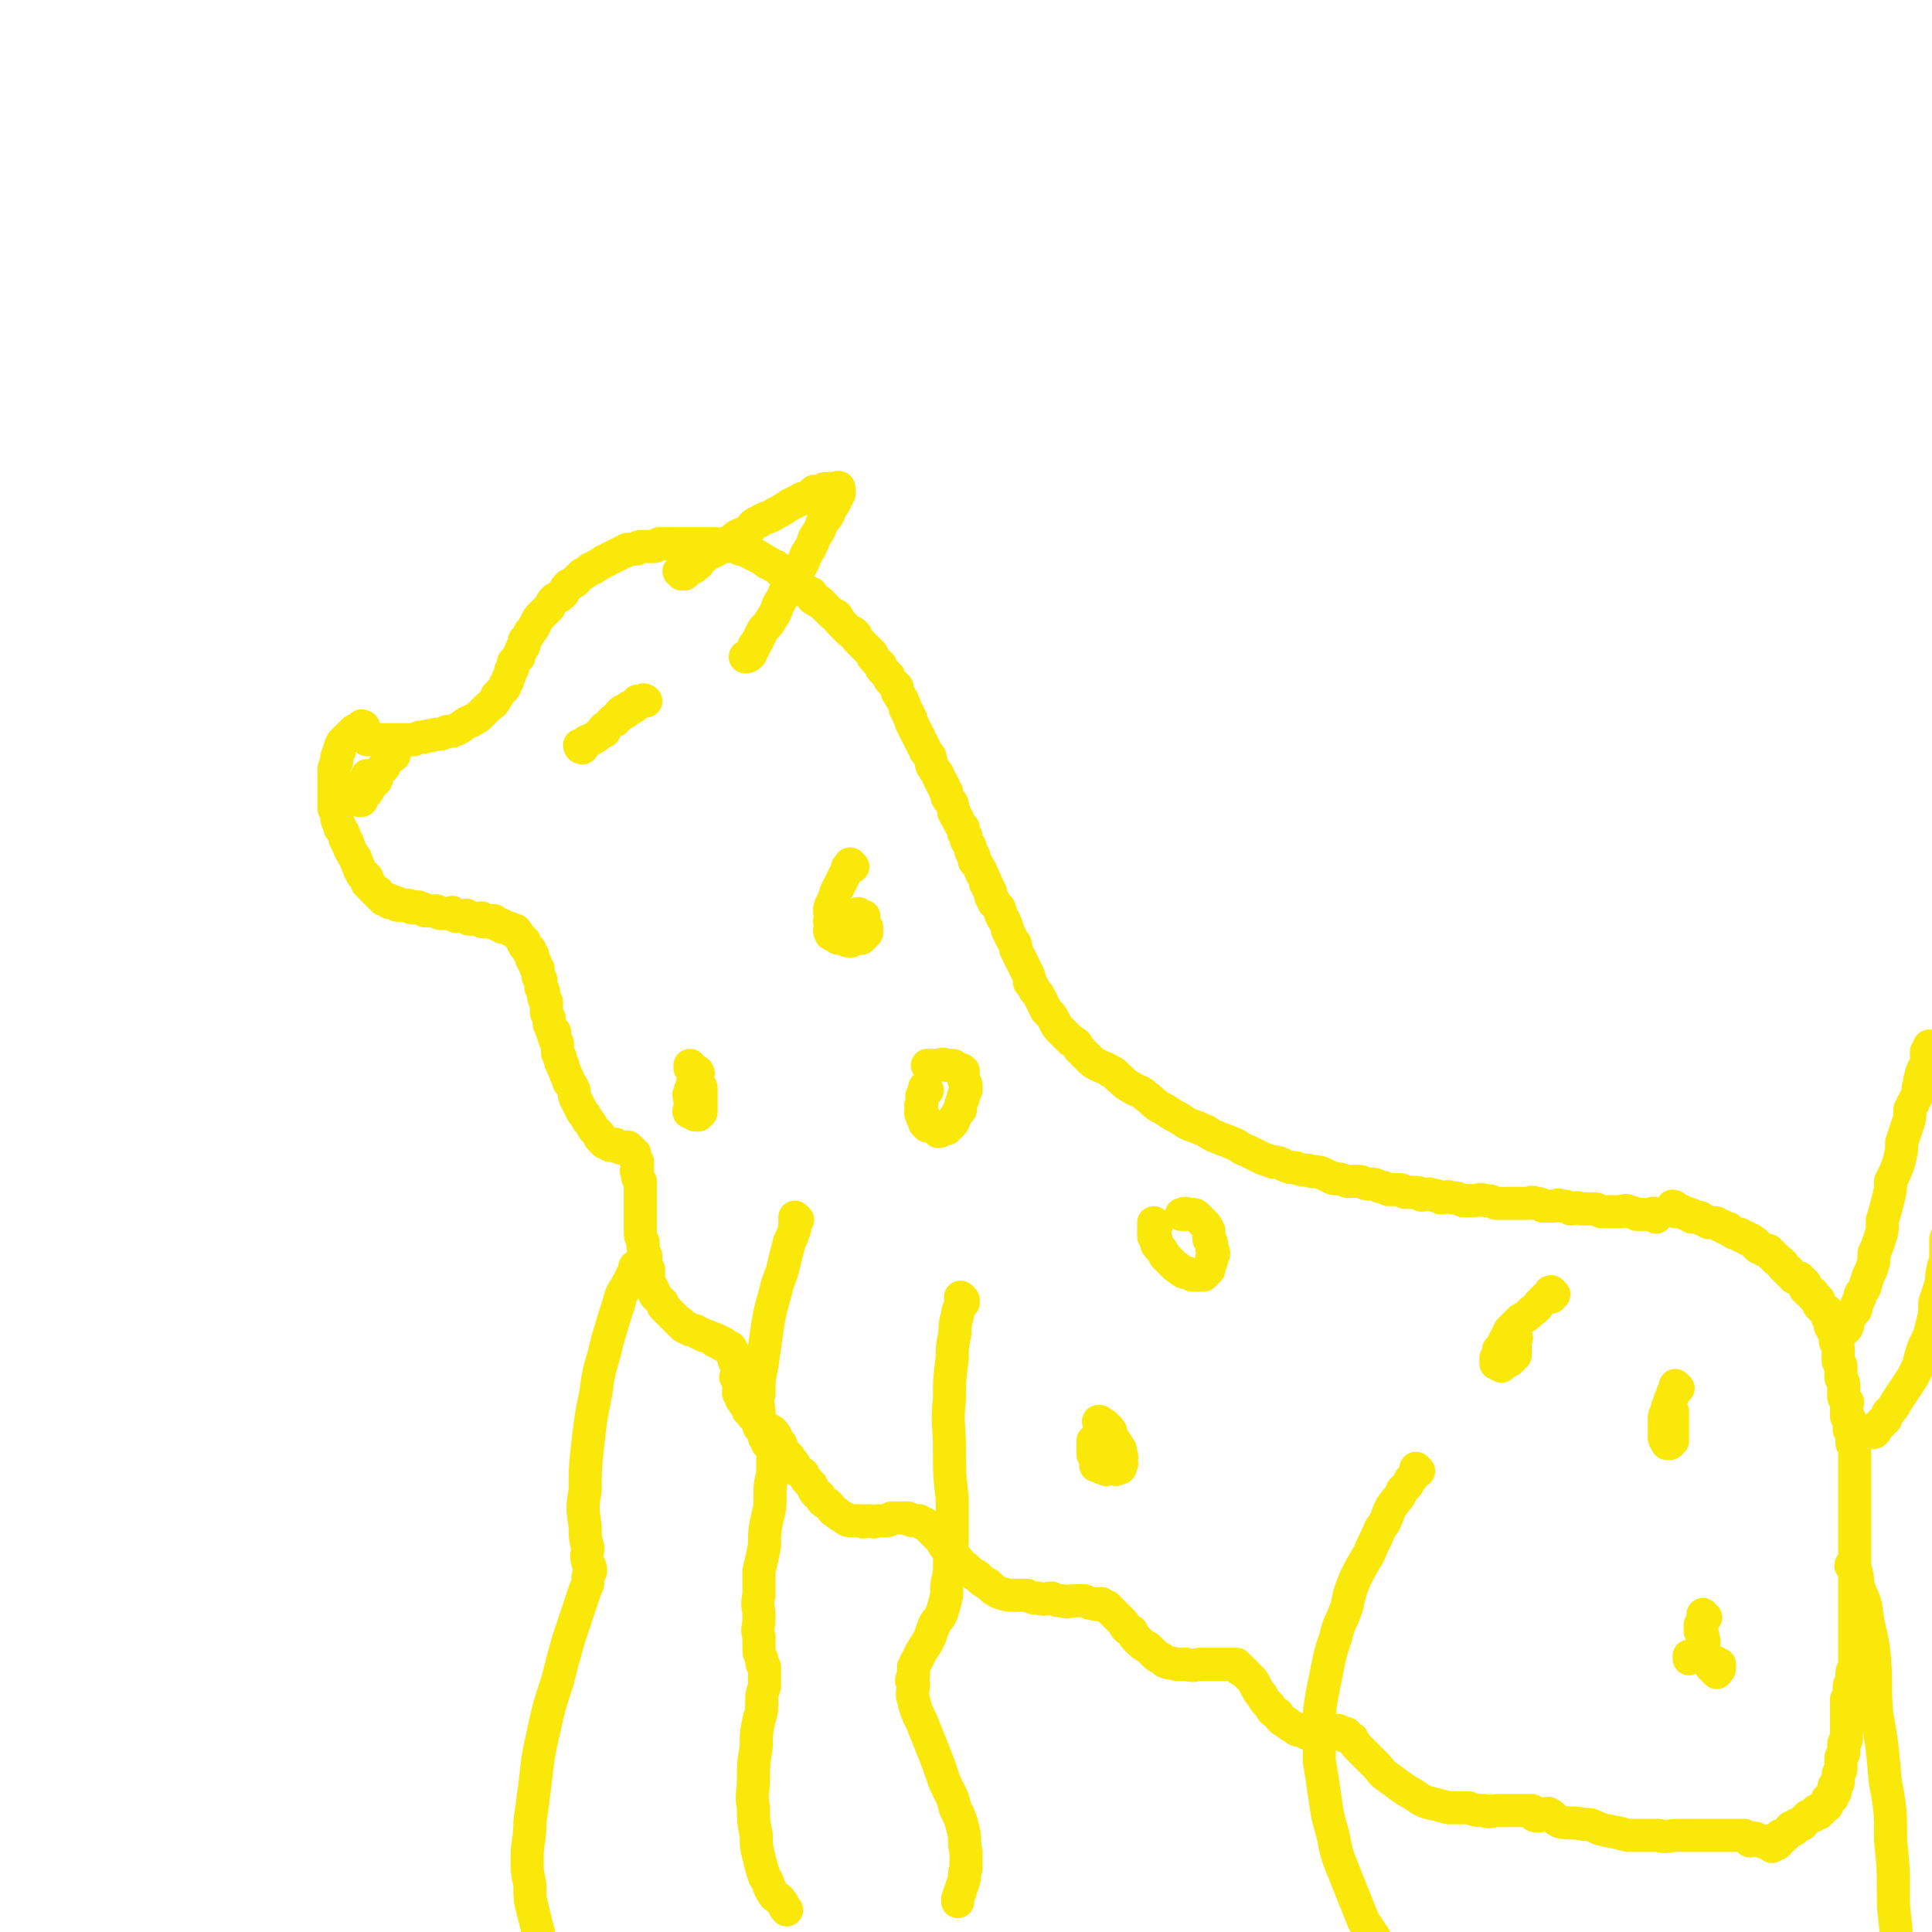 <svg viewBox='0 0 700 700' version='1.1' xmlns='http://www.w3.org/2000/svg' xmlns:xlink='http://www.w3.org/1999/xlink'><g fill='none' stroke='#FAE80B' stroke-width='12' stroke-linecap='round' stroke-linejoin='round'><path d='M133,268c0,0 -1,-1 -1,-1 0,0 1,1 2,1 0,0 0,0 1,0 1,0 1,0 1,0 1,0 1,0 1,0 1,0 1,0 2,0 2,0 2,0 3,0 2,0 2,0 4,0 2,0 2,0 4,0 2,-1 2,-1 4,-1 2,-1 2,0 4,-1 2,0 2,0 4,-1 2,0 2,0 4,-1 2,-1 1,-1 3,-2 1,-1 1,0 2,-1 2,-1 2,-1 3,-2 1,-1 1,-1 1,-1 1,-1 1,-1 2,-2 1,-1 2,-1 2,-2 1,-1 1,-1 1,-2 1,-1 1,-1 2,-2 1,-1 1,-1 1,-2 1,-1 1,-1 1,-2 1,-2 1,-2 1,-3 1,-1 1,-1 1,-3 1,-1 1,-1 2,-2 0,-2 1,-2 1,-3 1,-1 1,-1 1,-3 1,-1 1,-1 2,-3 1,-1 1,-1 2,-3 1,-2 1,-2 2,-3 2,-2 2,-2 3,-3 1,-2 1,-2 2,-3 2,-1 2,-1 3,-2 1,-2 1,-2 2,-3 2,-1 2,-1 3,-2 1,-1 1,-1 2,-2 2,-1 2,-1 3,-2 1,0 1,0 2,-1 1,0 1,-1 2,-1 1,-1 1,-1 2,-1 1,-1 1,-1 2,-1 1,-1 1,-1 2,-1 1,-1 1,-1 2,-1 1,-1 1,-1 2,-1 1,0 1,0 2,0 1,0 1,-1 2,-1 1,0 1,0 3,0 1,0 1,0 2,0 1,0 1,-1 2,-1 1,0 1,0 2,0 1,0 1,0 2,0 1,0 1,0 1,0 1,0 1,0 2,0 1,0 1,0 2,0 1,0 1,0 2,0 1,0 1,0 2,0 1,0 1,0 2,0 1,0 1,0 2,0 1,0 1,0 1,0 1,0 1,0 2,0 1,0 1,0 2,1 1,0 1,0 1,0 1,0 1,0 2,0 1,0 1,0 2,0 1,0 1,0 2,1 1,0 1,0 2,0 1,1 1,0 1,1 1,0 1,0 2,1 1,0 1,0 2,1 1,0 1,1 2,1 1,1 1,0 1,1 1,0 1,0 2,1 1,0 1,0 2,1 1,0 0,1 1,1 1,1 1,1 2,1 1,1 1,1 2,2 1,0 1,1 1,1 1,1 1,1 2,2 1,1 1,1 2,1 1,1 1,1 2,1 0,1 0,2 1,2 1,1 1,1 2,1 1,1 1,1 2,2 1,1 1,1 2,2 1,1 1,1 2,1 1,1 0,1 1,2 1,1 1,1 2,2 1,1 1,1 2,2 1,0 1,0 2,1 0,1 0,1 1,2 1,1 1,1 2,2 1,1 1,1 1,1 1,1 1,1 2,2 0,1 0,1 1,2 1,1 1,1 2,2 0,1 0,1 1,2 1,1 1,1 2,2 0,1 0,1 1,2 1,1 1,1 2,2 0,2 0,2 1,3 0,1 1,1 1,2 1,2 1,2 1,3 1,1 1,1 1,2 1,1 1,1 1,2 0,1 0,1 1,2 0,1 0,1 1,2 0,1 0,1 1,2 0,1 0,1 1,2 0,1 0,1 1,2 0,1 0,1 1,2 1,1 1,1 1,2 1,2 0,2 1,3 1,2 1,1 2,3 0,1 0,1 1,2 0,1 0,1 1,2 0,1 0,1 1,2 0,2 0,2 1,3 1,1 1,1 1,2 1,2 0,2 1,3 0,1 1,1 1,2 1,2 1,2 2,3 0,2 0,2 1,3 0,2 0,1 1,3 1,1 0,1 1,3 1,1 1,1 1,3 1,1 1,1 2,3 1,1 0,1 1,2 1,2 1,2 1,3 1,1 1,1 1,2 1,1 1,1 1,3 1,1 1,1 1,2 1,1 1,1 2,2 1,2 0,2 1,3 0,1 1,1 1,2 1,2 1,2 1,3 1,2 1,2 2,4 1,1 1,1 1,3 1,2 1,2 2,4 1,2 1,2 2,4 1,2 1,2 1,4 1,1 1,1 2,3 1,1 1,1 2,3 1,2 1,2 2,4 2,2 2,2 3,4 1,2 1,2 3,4 1,1 1,1 3,3 2,1 2,1 3,3 2,2 2,2 3,3 2,2 2,2 4,3 2,1 3,1 4,2 3,1 2,2 4,3 2,2 2,2 4,3 3,2 3,1 5,3 3,2 2,2 5,4 2,1 2,1 5,3 2,1 2,1 5,3 2,1 3,1 5,2 3,1 3,2 6,3 2,1 3,1 5,2 3,1 3,2 6,3 2,1 2,1 4,2 2,1 2,1 5,2 2,0 2,0 4,1 2,1 2,1 4,1 3,1 3,1 5,1 2,1 2,0 5,1 2,1 2,1 4,2 2,0 2,0 5,1 2,0 2,0 4,0 2,0 2,1 4,1 2,0 2,0 4,1 1,0 1,0 3,1 2,0 2,0 3,0 2,0 2,0 3,1 2,0 2,0 3,0 2,0 2,0 3,1 2,0 2,-1 4,0 1,0 1,0 3,1 2,0 2,-1 4,0 2,0 2,0 4,1 2,0 2,0 4,0 2,0 2,-1 4,0 2,0 2,0 4,1 2,0 2,0 4,0 2,0 2,0 4,0 1,0 1,0 3,0 2,0 2,-1 3,0 2,0 2,0 3,1 2,0 2,0 4,0 1,0 1,-1 3,0 2,0 1,0 3,1 2,0 2,-1 4,0 2,0 2,0 4,0 2,0 1,0 3,1 2,0 2,0 4,0 1,0 1,0 3,0 1,0 2,-1 3,0 1,0 1,0 3,1 1,0 1,0 2,0 1,0 1,0 2,0 1,0 1,0 2,0 0,0 0,-1 0,0 1,0 1,0 1,1 0,0 0,0 0,0 '/><path d='M607,438c-1,0 -1,-1 -1,-1 0,0 1,0 1,1 0,0 0,0 0,1 0,0 1,0 1,0 1,0 1,-1 1,0 1,0 1,0 2,1 0,0 0,-1 1,0 1,0 1,0 1,1 1,0 1,0 2,0 1,0 1,0 2,1 1,0 0,0 2,1 0,0 1,0 2,0 1,0 1,0 2,1 1,0 1,0 2,1 2,0 1,0 2,1 1,0 1,1 2,1 1,0 2,0 2,1 2,0 1,0 2,1 1,0 2,0 2,1 1,0 1,0 1,1 1,0 1,0 1,1 1,0 1,0 2,1 1,0 1,0 1,0 1,0 1,0 1,1 1,0 1,0 1,1 1,0 1,0 1,1 1,1 1,1 2,1 0,1 0,0 1,1 0,0 0,0 0,1 1,0 1,0 1,1 1,0 1,0 1,1 1,0 1,0 1,1 1,0 1,0 1,1 1,0 1,0 2,0 0,1 0,1 1,1 0,1 0,1 1,1 0,1 0,1 0,2 1,0 1,0 1,1 1,0 2,0 2,1 1,0 0,1 0,1 1,1 1,1 2,1 0,1 0,1 0,2 1,0 1,0 1,1 1,1 1,0 2,1 0,1 0,1 0,2 0,1 1,0 1,1 0,1 0,1 0,2 0,1 1,1 1,2 0,1 1,1 1,1 0,2 0,2 0,3 0,1 1,1 1,2 0,1 0,1 0,2 0,1 0,1 0,3 0,1 1,1 1,2 0,1 0,1 0,2 0,1 0,1 0,2 0,1 1,1 1,3 0,1 0,1 0,2 0,1 0,1 0,2 0,1 1,1 1,2 1,0 0,0 0,1 0,1 0,1 0,2 0,1 0,1 0,2 0,1 1,0 1,1 0,1 0,1 0,2 0,1 0,1 0,2 0,0 1,0 1,1 0,1 0,1 0,2 0,1 0,1 0,2 0,0 1,0 1,1 0,1 0,1 0,2 0,1 0,1 0,2 0,1 0,1 0,2 0,1 0,1 0,2 0,1 0,1 0,2 0,1 0,1 0,2 0,1 0,1 0,2 0,1 0,1 0,2 0,1 0,1 0,2 0,1 0,1 0,2 0,1 0,1 0,2 0,1 0,1 0,2 0,1 0,1 0,2 0,1 0,1 0,2 0,1 0,1 0,3 0,1 0,1 0,2 0,1 0,1 0,2 0,1 0,1 0,3 0,1 0,1 0,2 0,1 0,1 0,2 0,1 0,1 0,2 0,0 0,0 0,1 0,1 0,1 0,2 0,0 0,0 0,1 0,1 0,1 0,2 0,0 0,0 0,1 0,1 0,1 0,2 0,0 0,0 0,1 0,1 0,1 0,2 0,0 0,0 0,1 0,0 0,0 0,1 0,1 0,1 0,2 0,0 0,0 0,1 0,0 0,0 0,1 0,1 0,1 0,2 0,0 0,0 0,1 0,1 0,1 0,2 0,1 0,1 0,2 0,0 0,0 0,1 0,1 0,1 0,2 0,1 0,1 0,2 0,1 0,1 0,2 0,1 0,1 0,2 0,1 0,1 0,2 0,1 -1,1 -1,2 0,0 0,0 0,1 0,1 0,1 0,2 0,1 -1,1 -1,2 0,0 0,0 0,1 0,1 0,1 0,2 0,1 -1,1 -1,2 0,0 0,0 0,1 0,1 0,1 0,2 0,0 0,0 0,1 0,1 0,1 0,2 0,1 0,1 0,2 0,0 0,0 0,1 0,1 0,1 0,2 0,0 0,0 0,1 0,1 0,1 0,2 0,1 -1,1 -1,2 0,1 0,1 0,2 0,0 0,0 0,1 0,1 -1,1 -1,2 0,1 0,1 0,2 0,1 0,1 0,2 0,1 -1,1 -1,2 0,0 0,0 0,1 0,1 0,1 0,2 0,0 -1,0 -1,1 -1,0 0,0 0,1 0,0 0,1 0,1 0,1 -1,0 -1,1 -1,0 0,0 0,0 0,1 0,1 0,1 0,1 -1,0 -1,0 -1,1 0,1 0,1 0,1 -1,0 -1,0 0,1 0,1 0,2 0,1 -1,0 -1,1 -1,0 -1,0 -1,1 0,0 0,0 -1,1 -1,0 -1,-1 -1,-1 -1,1 -1,1 -1,2 -1,0 -1,0 -2,0 -1,1 -1,1 -1,1 -1,1 -1,1 -1,2 -1,0 -1,0 -2,0 -1,1 0,1 -1,2 -1,0 -1,-1 -1,-1 -1,1 -1,1 -1,2 -1,0 -1,0 -1,1 -1,0 -1,1 -1,1 -1,0 -1,-1 -1,-1 -1,1 -1,1 -1,1 0,1 0,1 0,2 0,0 -1,-1 -1,-1 -1,0 -1,0 -1,0 0,1 0,1 0,2 '/><path d='M132,264c0,0 0,-1 -1,-1 0,0 0,0 0,1 0,0 0,0 0,0 -1,0 -1,0 -1,0 -1,1 -1,0 -2,1 0,0 0,1 -1,1 0,1 -1,1 -1,1 -1,1 -1,1 -2,2 -1,2 -1,2 -1,3 -1,2 -1,2 -1,4 -1,2 -1,2 -1,4 0,2 0,2 0,3 0,2 0,2 0,4 0,2 0,2 0,3 0,2 0,2 0,3 1,2 1,2 1,3 0,1 0,1 1,3 0,1 0,1 1,2 1,2 1,2 1,3 1,1 1,1 1,2 1,1 0,1 1,2 0,1 1,1 1,2 1,1 1,1 1,2 1,1 0,1 1,2 0,1 0,1 1,2 0,1 0,1 1,1 0,1 0,1 1,1 0,1 0,1 0,2 1,0 1,0 1,1 1,0 1,1 1,1 1,1 1,1 1,1 1,0 1,0 1,1 0,0 0,0 1,1 1,0 1,0 1,1 1,0 1,0 2,0 0,1 0,1 0,1 1,0 1,-1 2,0 1,0 1,0 1,1 1,0 1,0 2,0 1,0 1,0 2,0 1,1 1,1 2,1 1,0 1,-1 2,0 1,0 1,0 2,1 1,0 1,0 2,0 1,0 1,0 2,0 1,1 1,1 2,1 1,0 1,0 2,0 0,0 0,0 1,0 1,0 1,-1 1,0 1,0 1,0 1,1 1,0 1,0 1,0 1,0 1,0 1,0 0,0 0,0 1,0 1,0 1,-1 1,0 1,0 0,1 1,1 1,0 1,0 2,0 0,0 0,0 1,0 0,0 0,0 1,0 0,0 0,-1 1,0 0,0 -1,1 0,1 0,0 0,0 1,0 1,0 1,0 1,0 1,0 1,0 1,0 1,0 1,-1 1,0 1,0 0,1 1,1 0,0 1,0 1,0 1,0 1,0 1,1 1,0 1,0 1,0 0,0 1,0 1,0 0,0 0,0 1,1 0,0 0,-1 1,0 1,0 1,0 1,1 1,0 0,0 1,1 0,0 0,0 0,0 1,1 0,1 1,1 0,1 0,1 1,1 0,1 -1,1 0,1 0,1 0,1 1,1 0,1 0,1 1,1 0,1 -1,1 0,1 0,1 1,1 1,1 0,1 -1,1 0,2 0,1 1,0 1,1 0,0 0,0 0,1 0,1 0,0 1,1 0,1 0,1 0,2 0,1 0,1 0,1 1,1 1,1 1,1 0,1 0,1 0,2 0,1 0,1 0,1 1,1 1,1 1,2 0,1 0,1 0,1 0,1 0,1 1,2 0,1 0,1 0,2 0,1 0,1 0,2 1,1 0,1 1,2 0,1 0,1 0,2 1,1 0,1 1,2 0,1 0,1 1,1 0,1 -1,1 0,2 0,1 0,1 1,2 0,2 0,2 0,3 0,1 0,1 1,2 0,2 0,2 1,3 0,1 0,1 1,3 0,1 1,1 1,3 1,1 1,1 2,3 0,2 0,2 1,4 1,2 1,2 2,4 1,1 1,1 2,3 1,1 1,1 2,3 1,1 1,1 2,2 0,1 0,1 1,2 1,0 1,0 1,1 1,0 1,0 1,0 1,1 1,1 1,1 1,0 1,0 1,0 1,0 1,-1 1,0 1,0 1,1 2,1 1,0 1,0 1,0 0,-1 0,0 1,0 0,0 0,-1 1,0 0,0 0,0 1,1 0,0 0,0 0,1 0,0 1,0 1,0 0,1 0,1 0,1 0,1 0,1 1,2 0,1 0,1 0,2 0,1 -1,1 0,2 0,2 0,2 1,3 0,2 0,2 0,4 0,2 0,2 0,4 0,2 0,2 0,4 0,2 0,2 0,5 0,3 0,3 1,5 0,3 0,3 1,5 0,3 0,3 1,5 0,2 0,2 0,4 1,2 1,2 2,4 0,1 0,1 1,2 1,1 1,1 2,2 0,1 0,1 1,2 1,1 1,1 2,2 1,1 1,1 1,1 1,1 1,1 2,2 1,0 1,1 1,1 1,1 1,1 2,1 1,1 1,1 2,1 1,0 1,0 2,1 1,0 1,0 2,1 1,0 1,0 1,0 1,1 1,0 2,1 1,0 1,0 1,1 1,0 1,-1 1,0 1,0 1,0 1,1 1,0 1,-1 1,0 1,0 0,1 1,1 0,0 0,-1 1,0 0,0 1,0 1,1 0,0 -1,0 0,1 0,0 1,0 1,1 0,0 -1,0 0,1 0,1 0,1 0,1 1,1 1,1 1,2 0,1 0,1 0,1 0,1 0,1 0,2 0,1 -1,1 0,1 0,1 1,1 1,2 0,0 0,0 0,1 -1,0 0,0 0,1 0,0 0,0 0,1 0,0 -1,1 0,1 0,1 0,0 1,1 0,1 -1,1 0,1 0,1 1,0 1,1 0,0 -1,0 0,1 0,0 0,0 1,1 0,0 0,0 0,1 1,0 1,0 1,1 1,0 0,1 1,1 0,0 0,0 1,0 0,0 -1,1 0,1 0,0 0,0 1,1 0,0 0,0 1,1 0,0 0,0 1,1 0,0 1,0 1,1 1,0 0,1 1,1 0,0 1,-1 1,0 0,0 -1,0 0,1 0,0 0,0 1,0 0,0 -1,0 0,1 0,0 0,0 1,1 0,0 0,0 0,1 1,0 1,0 1,1 1,1 0,1 1,2 1,1 1,1 2,2 1,2 1,1 2,3 1,2 1,2 3,3 1,2 1,2 3,4 1,2 1,3 3,4 1,2 1,2 3,3 2,2 1,2 3,3 1,1 1,1 3,2 1,1 1,1 3,1 1,0 1,0 3,0 1,1 1,0 3,0 1,0 1,1 3,0 1,0 1,0 3,0 1,0 1,0 2,-1 1,0 1,0 2,0 2,0 2,0 3,0 1,0 1,0 1,0 1,1 1,1 2,1 1,0 1,0 2,0 1,1 1,1 2,1 1,1 1,1 2,2 1,1 1,1 2,2 1,1 1,1 2,2 1,2 1,2 2,3 2,2 2,2 3,3 2,2 2,3 4,4 2,2 2,2 4,3 2,2 2,2 4,3 2,2 2,2 4,3 3,1 3,1 5,1 3,0 3,0 5,0 2,1 2,1 4,1 3,1 3,0 5,0 2,1 2,1 4,1 2,1 2,0 4,0 2,0 2,0 4,0 2,1 2,1 3,1 2,1 2,0 3,0 1,1 1,1 2,1 1,1 1,1 2,2 1,1 1,1 2,2 1,1 1,1 2,2 1,2 1,2 3,3 1,2 1,2 2,3 2,2 2,2 4,3 2,2 2,2 3,3 2,1 2,1 3,2 2,1 2,0 4,1 2,0 2,0 4,0 3,1 3,0 5,0 2,0 2,0 4,0 1,0 1,0 3,0 1,0 1,0 2,0 1,0 1,0 2,0 0,0 0,0 1,0 1,0 1,0 1,0 1,1 0,1 1,1 0,1 0,1 1,1 1,1 1,1 2,2 0,0 0,0 1,1 1,1 1,1 2,3 1,2 1,2 2,3 1,2 1,2 3,4 1,2 1,2 3,3 1,2 1,2 3,3 1,1 1,1 3,2 1,1 1,1 3,1 1,1 1,1 2,1 1,1 1,0 3,0 1,0 1,0 2,0 1,0 1,1 2,0 1,0 1,0 2,0 1,0 1,-1 2,-1 1,1 1,1 2,2 0,0 0,-1 0,-1 1,0 1,0 1,1 1,0 1,1 2,1 1,2 1,2 2,3 1,1 1,1 2,2 2,2 2,2 4,4 3,3 2,3 5,5 4,3 4,3 7,5 4,2 4,3 7,4 4,1 4,1 8,2 4,0 4,0 7,0 3,1 3,1 6,1 2,1 2,0 5,0 2,0 2,0 4,0 1,0 1,0 3,0 1,0 1,0 2,0 0,0 0,0 1,0 1,0 1,0 2,0 1,1 0,2 2,2 2,0 2,-1 4,-1 2,1 2,2 4,3 4,1 4,0 9,1 4,0 3,1 7,2 5,1 5,1 9,2 5,0 5,0 11,0 3,1 3,0 7,0 4,0 4,0 7,0 2,0 2,0 5,0 2,0 2,0 4,0 2,0 2,0 4,0 1,0 1,0 1,0 2,0 2,0 3,0 1,1 1,1 2,2 1,0 1,-1 2,-1 1,1 1,1 2,1 1,1 1,0 1,0 1,0 1,0 1,0 '/><path d='M514,533c0,0 -1,-1 -1,-1 0,0 0,1 0,1 -1,2 -1,2 -2,3 -1,2 -1,2 -3,4 -1,3 -2,3 -4,6 -2,4 -1,4 -4,8 -2,5 -2,4 -4,9 -3,5 -3,5 -5,9 -2,5 -2,5 -3,10 -2,6 -3,6 -4,11 -2,6 -2,6 -3,11 -1,5 -1,5 -2,10 -1,6 -1,6 -1,12 0,6 0,6 0,12 1,6 1,6 2,13 1,7 1,7 3,14 1,5 1,6 3,11 2,5 2,5 4,10 2,5 2,5 4,10 2,3 2,3 4,6 2,3 1,3 3,6 1,2 1,2 3,4 1,1 1,1 2,3 1,1 1,1 2,2 0,0 0,0 0,1 1,0 1,-1 1,-1 1,1 1,1 1,2 '/><path d='M672,568c-1,0 -2,-1 -1,-1 0,0 1,1 1,1 1,3 1,3 1,5 1,5 2,5 3,9 1,9 2,9 3,17 1,11 0,11 1,22 2,12 2,12 3,24 2,11 2,11 2,22 1,10 1,10 1,20 0,8 1,8 1,16 0,7 0,7 0,13 0,5 0,5 -1,9 0,4 -1,4 -1,7 0,2 0,2 0,4 0,1 0,1 0,1 '/><path d='M667,483c-1,0 -2,-1 -1,-1 0,0 0,1 1,1 1,-1 0,-1 1,-1 0,-1 1,0 1,-1 1,-1 0,-1 0,-2 1,-1 1,-1 1,-1 1,-2 1,-2 2,-3 1,-1 0,-1 1,-3 1,-2 1,-2 1,-3 1,-2 2,-2 2,-4 1,-3 1,-3 2,-5 1,-3 1,-3 1,-6 1,-2 1,-2 2,-5 1,-3 1,-3 1,-7 1,-3 1,-3 2,-7 1,-4 1,-4 1,-7 2,-4 2,-4 3,-7 1,-4 1,-4 1,-7 1,-3 1,-3 2,-6 1,-3 1,-3 1,-6 1,-2 1,-2 2,-4 1,-2 1,-2 1,-4 1,-2 0,-2 1,-4 0,-2 1,-2 1,-3 1,-1 1,-1 1,-3 0,-1 0,-1 0,-2 0,0 0,0 0,-1 0,0 1,0 1,-1 0,0 0,0 0,-1 0,0 1,1 1,1 '/><path d='M679,519c-1,0 -2,-1 -1,-1 0,0 0,1 1,1 1,-1 1,-1 1,-2 1,-1 2,-1 2,-2 2,-1 1,-1 2,-3 2,-2 2,-2 3,-4 2,-3 2,-3 4,-6 2,-3 2,-3 4,-7 1,-4 1,-4 2,-7 2,-4 2,-4 3,-8 1,-4 1,-4 1,-8 1,-3 1,-3 2,-6 1,-3 0,-3 1,-6 0,-2 1,-2 1,-4 0,-2 0,-2 0,-4 0,-2 0,-2 0,-3 0,-1 1,-1 1,-2 0,-2 0,-2 0,-3 0,-1 0,-1 0,-2 0,-1 0,-1 0,-2 0,-1 0,-1 0,-2 0,-1 0,-1 0,-2 0,-1 0,-1 0,-2 0,-2 0,-2 0,-3 0,-1 0,-1 0,-2 0,-2 0,-2 0,-3 0,-2 0,-2 0,-3 0,-1 0,-1 0,-3 0,-1 0,-1 0,-2 0,0 0,0 0,-1 0,0 0,0 0,0 '/><path d='M289,442c0,0 -1,-1 -1,-1 0,0 0,0 1,1 0,0 0,0 0,0 0,0 -1,-1 -1,-1 0,0 0,1 0,2 0,1 0,1 0,2 -1,3 -1,3 -2,5 -1,4 -1,4 -2,8 -1,5 -2,5 -3,10 -2,7 -2,7 -3,13 -1,7 -1,7 -2,14 -1,5 -1,5 -1,10 -1,4 0,4 0,7 0,2 -1,2 0,5 0,0 0,0 1,1 0,1 1,1 1,2 0,1 0,1 0,1 1,1 1,1 1,2 1,0 1,0 1,1 1,1 1,1 1,2 0,1 0,2 0,3 0,3 0,3 0,5 -1,4 -1,4 -1,8 0,4 0,4 -1,8 -1,5 -1,5 -1,10 -1,5 -1,5 -2,9 0,5 0,5 0,9 -1,4 0,4 0,8 0,4 -1,4 0,7 0,2 0,2 0,4 0,2 0,2 1,4 0,2 0,2 1,3 0,2 0,2 0,3 0,2 0,2 0,4 -1,3 -1,3 -1,5 0,4 0,4 -1,7 -1,5 -1,5 -1,10 -1,6 -1,6 -1,11 0,6 -1,6 0,11 0,5 0,5 1,10 0,4 0,4 1,8 1,4 1,4 2,7 2,3 1,3 3,6 1,2 2,1 3,3 1,1 1,2 2,3 0,0 0,0 0,0 '/><path d='M349,471c0,0 -1,-1 -1,-1 0,0 0,0 1,1 0,0 0,0 0,1 -1,0 -1,0 -1,1 -1,2 -1,2 -1,3 -1,4 -1,4 -1,7 -1,5 -1,5 -1,9 -1,8 -1,8 -1,15 -1,9 0,9 0,18 0,9 0,9 1,18 0,8 0,8 0,16 -1,5 -1,5 -1,11 -1,4 -1,4 -1,8 -1,4 -1,4 -2,7 -1,2 -2,2 -3,5 -1,3 -1,3 -2,5 -2,3 -2,3 -3,5 -1,2 -1,2 -2,4 0,1 0,1 0,3 -1,2 -1,2 0,3 0,3 -1,3 0,6 1,4 1,4 3,8 2,5 2,5 4,10 2,5 2,5 4,11 2,5 3,5 4,10 2,4 2,4 3,8 1,4 0,4 1,8 0,3 0,3 0,6 -1,2 0,2 -1,5 -1,3 -1,3 -2,6 0,1 0,1 0,1 '/><path d='M231,460c0,0 -1,-1 -1,-1 0,0 1,1 1,2 0,0 -1,-1 -1,0 -1,0 0,0 -1,1 -1,2 -1,2 -2,4 -2,3 -2,3 -3,7 -2,6 -2,6 -4,13 -2,9 -3,9 -4,18 -2,10 -2,10 -3,19 -1,9 -1,9 -1,17 -1,6 -1,6 0,13 0,4 0,4 1,8 0,2 -1,2 0,5 0,1 1,1 1,3 0,1 -1,1 -1,3 0,2 0,2 -1,4 -1,3 -1,3 -2,6 -2,6 -2,6 -4,12 -2,7 -2,7 -4,15 -3,9 -3,9 -5,18 -2,9 -2,9 -3,18 -1,8 -1,8 -2,15 0,7 -1,7 -1,13 0,5 0,5 1,10 0,5 0,5 1,9 1,4 1,4 2,8 1,4 1,4 2,7 1,3 1,3 3,6 1,2 1,2 2,3 0,2 0,2 1,3 0,0 0,0 1,0 '/><path d='M211,271c0,0 -1,0 -1,-1 0,0 1,0 1,0 1,0 1,-1 1,-1 1,-1 1,0 2,-1 2,-1 2,-1 3,-2 2,-2 2,-2 3,-3 1,-1 1,-1 3,-2 1,-2 1,-2 2,-3 1,-1 1,0 2,-1 1,-1 1,-1 2,-1 1,-1 1,-1 2,-2 0,0 0,0 1,0 0,0 1,0 1,0 0,0 0,0 0,0 0,0 1,0 1,0 0,0 -1,-1 -1,0 -1,0 -1,0 -2,1 -1,1 -1,1 -3,2 -1,1 -1,1 -3,2 -1,1 -2,1 -3,2 -1,1 -1,1 -2,2 0,1 -1,0 -1,1 -1,0 0,1 0,1 0,0 0,0 0,0 0,0 0,0 0,0 '/><path d='M247,208c0,0 -1,-1 -1,-1 0,0 1,1 2,1 0,0 -1,-1 0,-1 0,-1 0,0 1,-1 2,0 2,0 3,-1 2,-1 1,-2 3,-3 2,-2 2,-1 5,-3 2,-2 2,-2 5,-3 2,-2 2,-2 5,-3 3,-2 2,-3 5,-4 3,-2 3,-1 6,-3 2,-1 2,-1 5,-3 2,-1 2,-1 4,-2 1,-1 1,0 3,-1 1,-1 1,-1 2,-2 1,0 1,0 2,0 1,0 1,-1 2,-1 1,0 1,0 2,0 1,0 1,0 1,0 0,0 0,0 1,0 0,0 1,-1 1,0 0,0 0,0 0,1 -1,1 0,1 0,1 -1,1 -1,1 -1,2 -1,2 -1,2 -2,3 -1,3 -1,3 -3,5 -1,3 -1,3 -3,6 -1,3 -1,3 -3,6 -1,3 -1,3 -3,6 -2,3 -2,2 -4,6 -1,2 -1,3 -3,6 -1,3 -1,3 -3,6 -1,2 -2,2 -3,4 -1,2 -1,2 -2,4 -1,1 -1,1 -1,2 -1,1 -1,2 -1,2 -1,1 -1,1 -2,1 '/><path d='M143,272c0,0 -1,-1 -1,-1 0,0 1,1 1,2 0,1 -1,1 -1,1 -1,1 -1,1 -2,2 -1,1 0,1 -1,2 -1,1 -1,1 -2,2 -1,2 0,2 -1,3 -1,1 -1,1 -2,2 -1,1 0,1 -1,2 -1,1 -1,1 -2,2 0,0 0,1 0,1 0,0 -1,0 -1,0 0,-1 0,-2 1,-3 0,0 1,0 1,-1 0,-1 0,-1 0,-2 0,-1 0,-1 0,-1 1,-1 1,-1 1,-2 0,0 0,0 0,0 0,0 0,0 0,0 '/><path d='M419,444c0,0 -1,-1 -1,-1 0,0 0,1 0,2 1,0 0,0 0,1 0,1 0,1 0,2 1,1 1,1 1,2 0,1 0,1 1,2 1,1 1,1 2,3 1,1 1,1 2,2 1,1 1,1 2,2 2,1 1,1 3,2 1,0 1,0 3,1 1,0 1,0 2,0 1,0 1,0 2,0 1,-1 1,-1 2,-2 0,0 0,-1 0,-1 1,-2 1,-2 1,-3 1,-2 1,-2 0,-4 0,-2 0,-2 -1,-3 0,-2 0,-2 0,-3 -1,-2 -1,-2 -2,-3 -1,-1 -1,-1 -2,-2 -1,-1 -1,-1 -2,-1 -1,0 -1,0 -2,0 -1,-1 -1,0 -1,0 0,0 0,0 -1,0 '/><path d='M336,395c0,0 -1,-1 -1,-1 0,0 0,0 1,1 0,0 0,0 0,0 -1,1 -1,1 -2,2 0,1 0,1 0,1 0,1 0,1 0,2 -1,1 0,1 0,2 0,1 -1,1 0,2 0,1 0,1 1,1 0,1 0,1 0,2 0,0 0,0 1,1 1,0 1,0 2,0 0,0 0,0 1,1 1,0 0,0 1,1 1,0 1,-1 2,-1 1,0 1,0 1,0 1,-1 1,-1 2,-2 1,-1 0,-1 1,-2 1,-2 1,-2 2,-3 0,-2 0,-2 1,-4 0,-1 0,-1 1,-3 0,-1 0,-1 0,-2 -1,-2 -1,-2 -1,-3 0,-1 0,-1 0,-2 -1,-1 -1,0 -2,-1 -1,0 -1,-1 -2,-1 -1,0 -1,0 -2,0 -2,-1 -2,0 -3,0 -1,0 -1,0 -2,0 -1,0 -1,0 -2,0 '/><path d='M253,389c0,0 -1,-1 -1,-1 0,0 1,0 1,1 0,0 -1,0 -1,1 0,0 0,0 0,0 -1,1 -1,1 -1,2 0,0 0,0 0,1 -1,2 -1,2 -1,3 -1,1 0,1 0,2 0,1 0,1 0,2 0,1 0,1 0,2 0,0 -1,1 0,1 0,0 0,-1 1,0 1,0 0,1 1,1 0,0 0,0 1,0 0,-1 0,0 1,-1 0,-1 0,-1 0,-2 0,-1 0,-1 0,-3 0,-2 0,-2 0,-4 -1,-1 -1,-1 -1,-2 -1,-2 0,-2 -1,-3 0,-1 0,-1 -1,-1 0,-1 0,-1 -1,-1 0,-1 0,-1 0,-1 0,0 0,0 0,0 0,0 0,0 0,0 '/><path d='M309,314c0,0 -1,-1 -1,-1 0,0 1,1 1,1 -1,0 -1,-1 -1,0 -1,0 -1,0 -1,1 -1,2 -1,2 -2,4 -1,2 -1,2 -2,4 -1,3 -1,3 -2,5 -1,2 0,3 0,5 -1,1 0,1 0,3 0,1 -1,1 0,2 0,1 0,0 1,1 1,0 1,1 2,1 1,0 1,0 1,0 1,0 1,1 3,1 1,0 1,-1 2,-1 1,0 1,0 2,0 0,0 0,-1 1,-1 0,0 0,0 1,-1 0,-1 0,-1 0,-2 -1,-1 -1,-1 -1,-2 0,-1 0,-1 0,-2 -1,0 -1,0 -2,-1 0,0 0,1 1,1 0,0 0,0 0,0 '/><path d='M398,522c0,0 -1,-1 -1,-1 0,0 0,1 -1,1 0,1 0,1 0,1 0,1 0,1 0,2 0,1 0,1 0,2 1,1 1,1 1,2 0,1 0,1 0,2 1,0 1,0 2,0 0,1 0,1 1,1 1,1 1,0 2,0 0,0 0,0 1,0 1,0 1,1 2,0 0,0 0,0 0,0 1,0 1,0 1,-1 1,-1 0,-1 0,-2 0,-1 1,-1 0,-2 0,-2 0,-2 -1,-3 -1,-2 -1,-2 -2,-3 -1,-2 0,-2 -1,-3 -1,-1 -1,-1 -2,-2 -1,0 -1,0 -1,0 -1,-1 0,-1 -1,-1 0,0 0,0 0,0 '/><path d='M563,469c0,0 -1,-1 -1,-1 -1,0 0,1 0,2 -1,0 -1,0 -2,0 -1,1 -1,1 -2,2 -1,1 -1,2 -3,3 -2,2 -2,2 -4,3 -2,2 -2,2 -4,4 -1,2 -1,2 -2,4 -1,2 -1,2 -2,3 0,2 0,2 -1,3 0,1 0,1 0,1 0,1 0,1 0,1 1,0 1,0 1,0 1,0 0,1 1,1 1,-1 1,-1 2,-2 0,0 0,0 1,0 0,0 0,-1 1,-1 0,-1 1,-1 1,-1 0,-1 0,-2 0,-3 0,-1 0,-1 0,-2 0,-1 1,-1 0,-2 0,0 0,0 -1,-1 0,0 0,0 0,-1 0,0 0,0 0,0 0,0 0,0 0,0 '/><path d='M608,503c-1,0 -1,-1 -1,-1 0,0 0,1 0,2 0,0 -1,0 -1,1 0,0 0,0 0,1 -1,1 -1,1 -1,2 -1,2 -1,2 -1,3 -1,2 -1,2 -1,3 0,2 0,2 0,3 0,2 0,2 0,3 0,1 0,1 0,1 0,1 1,0 1,1 0,0 0,1 0,1 0,0 1,0 1,0 1,-1 1,-1 1,-1 0,-1 0,-1 0,-2 0,-1 0,-1 0,-3 0,-1 0,-1 0,-3 0,-1 0,-1 0,-2 0,-1 0,-1 -1,-2 0,-1 0,-1 0,-1 0,0 0,0 0,0 0,0 0,0 0,0 '/><path d='M618,586c-1,0 -1,-1 -1,-1 0,0 0,0 0,0 0,1 0,1 0,2 0,0 0,0 0,1 0,0 -1,0 -1,1 0,1 0,1 0,2 1,1 1,1 1,3 1,1 0,1 0,3 0,1 0,1 1,3 1,1 1,1 1,2 1,1 1,1 1,2 1,0 1,0 1,1 1,0 1,0 1,1 0,0 0,0 0,-1 1,0 1,0 1,-1 0,0 0,0 0,-1 -2,-1 -2,-1 -4,-2 -1,-1 -1,0 -3,-1 -1,0 -1,0 -2,0 -1,0 -2,0 -2,0 0,1 0,1 0,1 '/></g>
</svg>